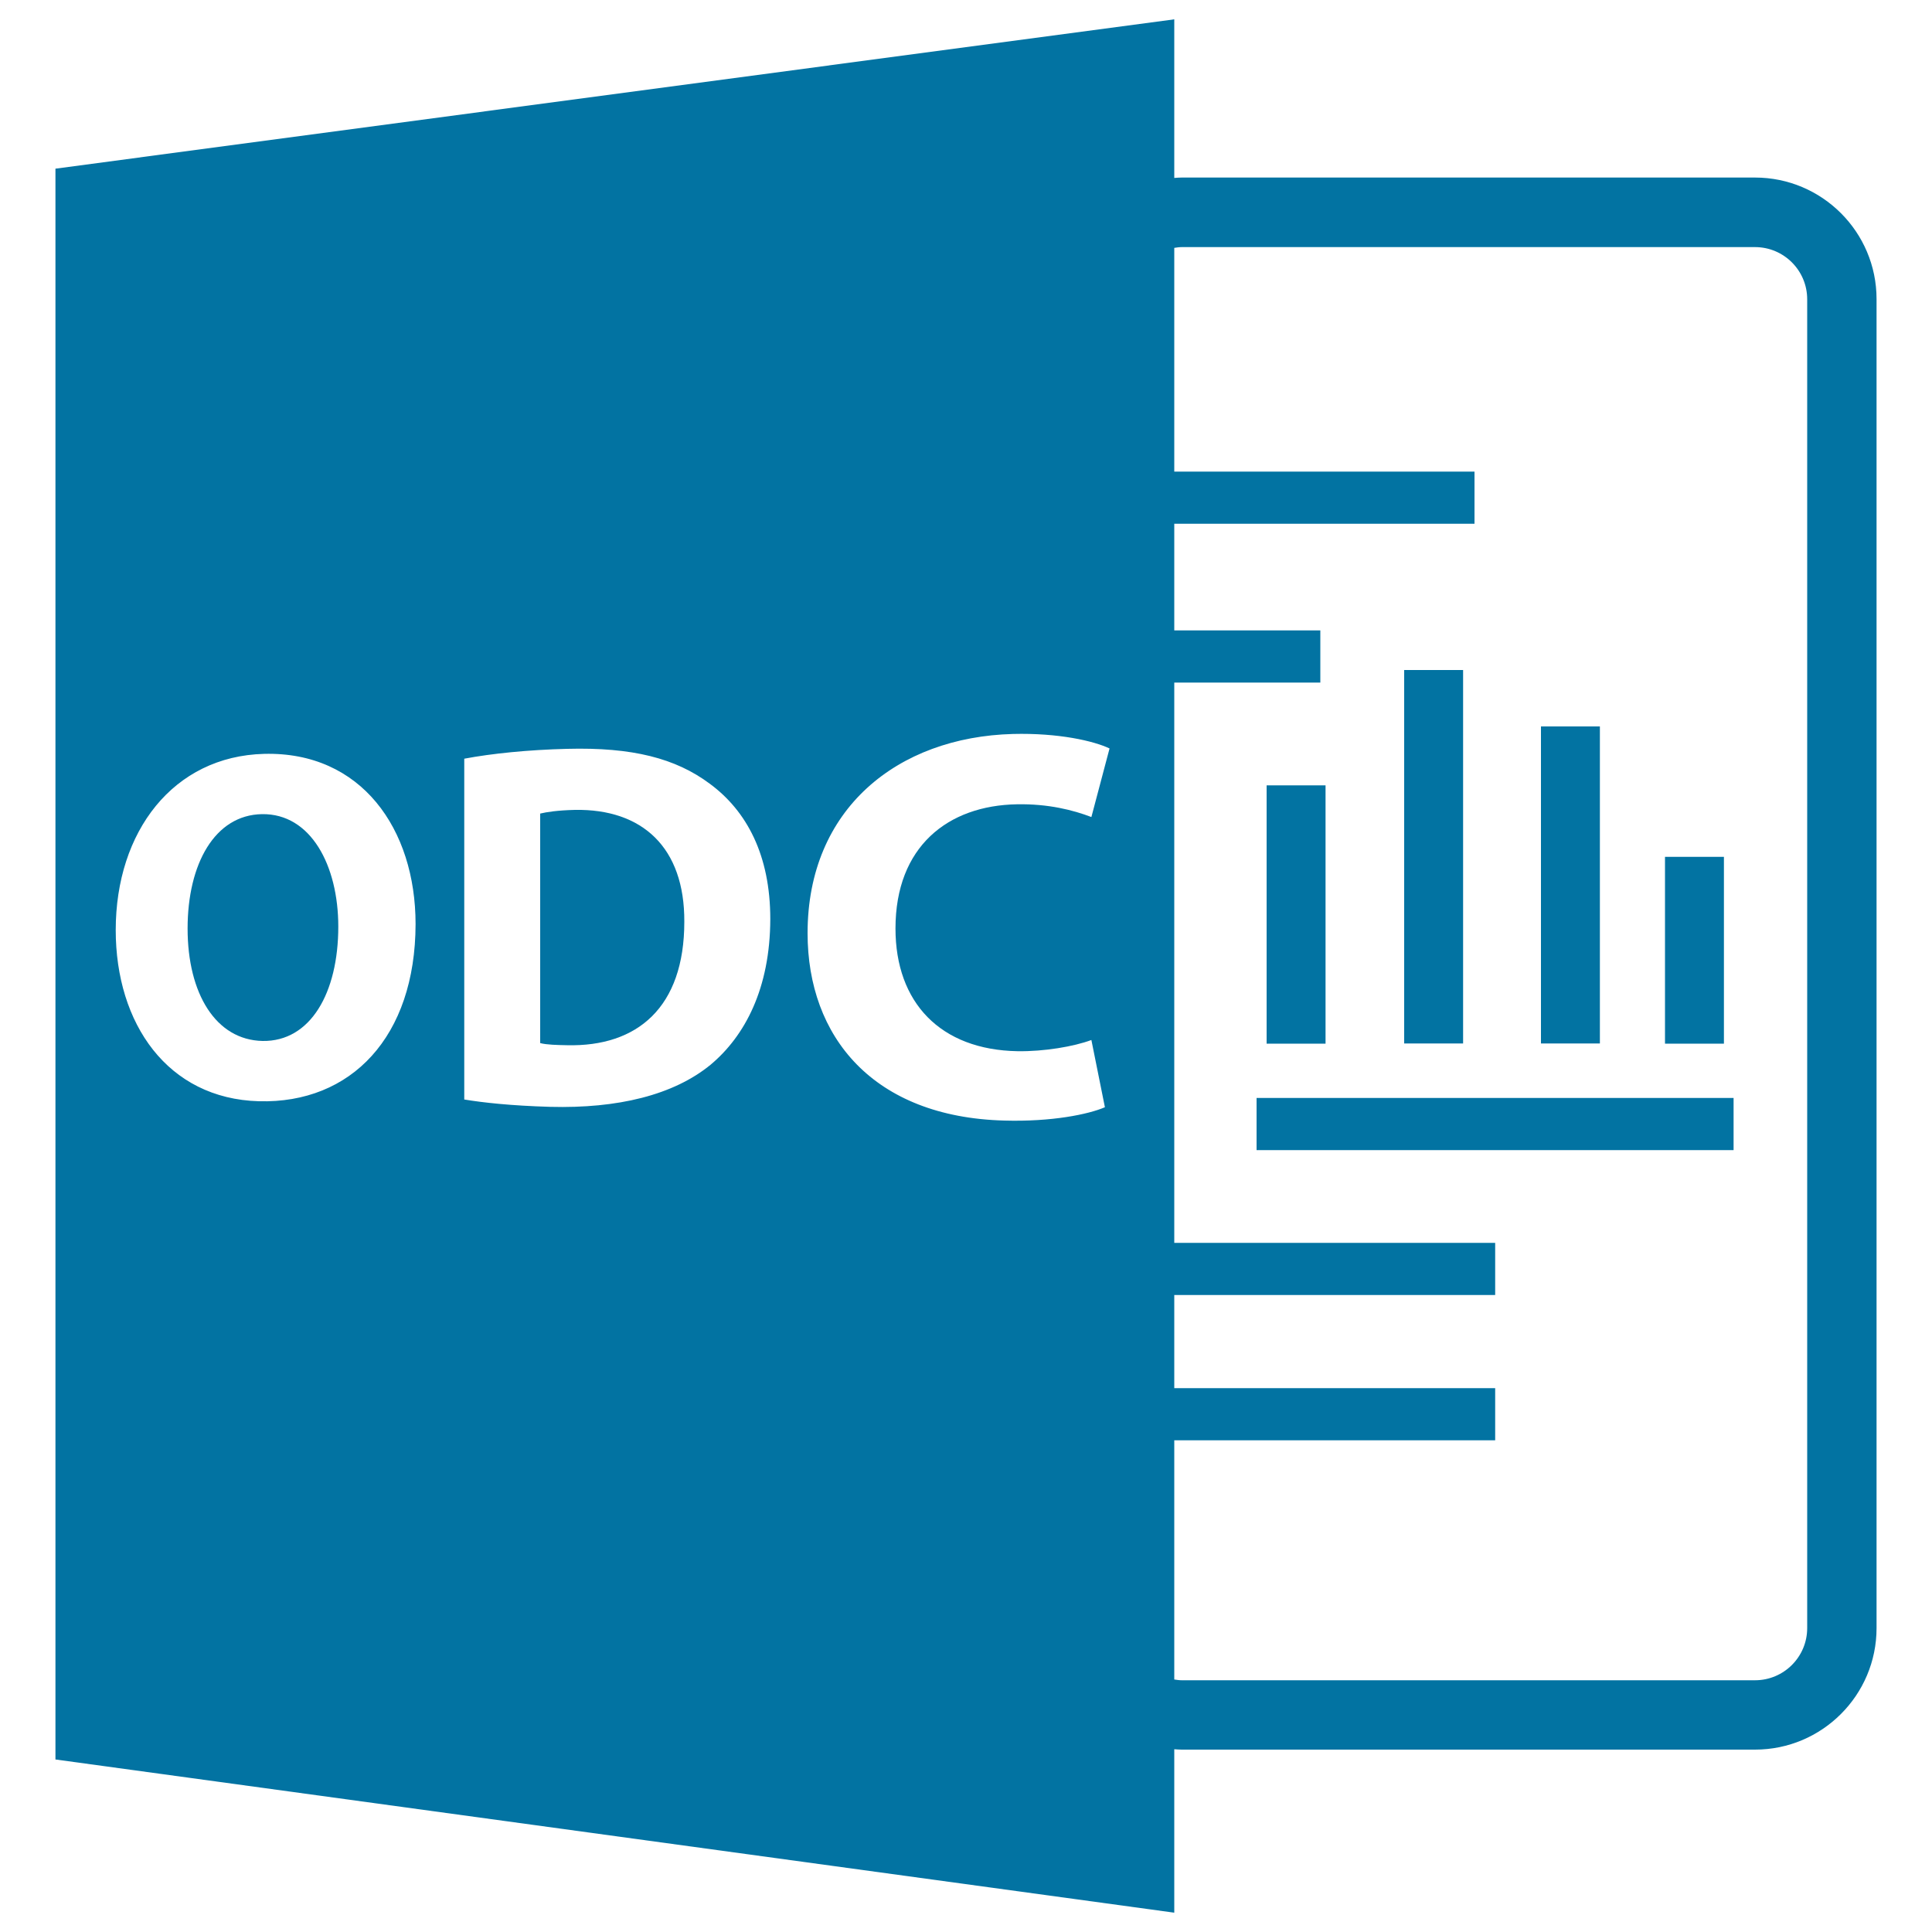 <svg xmlns="http://www.w3.org/2000/svg" viewBox="0 0 1000 1000" style="fill:#0273a2">
<title>ODC Open File Format SVG icon</title>
<g><path d="M297.6,419.2c-8.9,0.2-14.7,1.1-18,1.9v118.8c3.4,0.9,8.9,1,13.8,1.1c36.5,0.9,60.8-19.6,60.8-63.9C354.4,438.6,332.4,418.6,297.6,419.2z"/><path d="M607.8,905.4c1.3,0.1,2.6,0.2,3.9,0.2h296.7c34.7,0,62.9-28.2,62.9-62.9V154.8c0-34.7-28.2-62.9-62.9-62.9H611.7c-1.3,0-2.6,0.1-3.9,0.2V10L28.7,87.3v823.4L607.8,990V905.4z M611.7,127.9h296.7c14.9,0,27,12.1,27,27v687.8c0,14.9-12.1,27-27,27H611.7c-1.3,0-2.6-0.2-3.9-0.4V745.5h166.1v-27H607.8v-48.2h166.1v-27H607.8v-290h75.6v-27h-75.6v-55.2h155.4v-27H607.8V128.3C609.1,128.1,610.3,127.9,611.7,127.9z M134,570c-47.2-1.3-74.1-40.1-74.1-88.6c0-51,29.8-90,76.8-91.2c50.3-1.3,78.4,38.9,78.4,88.1C215,536.7,181.7,571.3,134,570z M367.8,551.1c-19.3,15.8-48.2,22.7-83,21.8c-20.5-0.6-34.8-2.2-44.5-3.8V392.7c14.3-2.7,33.1-4.6,53.2-5.1c33.9-0.9,56.2,4.9,73.8,18c19.2,14.1,31.4,37,31.4,70.1C398.6,511.6,385.6,536.2,367.8,551.1z M519.8,580C452,578.2,418,536.7,418,483c0-64.4,46.6-101.5,106.3-103.1c23.6-0.6,41.8,3.6,50,7.5l-9.4,35.5c-9.4-3.6-22.3-6.9-38.5-6.6c-35.7,0.6-62.9,21.8-62.9,64.3c0,38.3,23.2,62.8,63.2,63.5c13.7,0.2,29.1-2.4,38.2-5.8l7,34.8C563.3,576.8,544.3,580.7,519.8,580z"/><path d="M135.6,421.4c-24.4,0.4-38.5,25.7-38.5,59.2c0,33.7,14.6,57.7,38.8,58.2c24.8,0.4,39.2-24.9,39.2-59.2C175.1,448,160.9,421,135.6,421.4z"/><rect x="650.4" y="568.3" width="246.9" height="27"/><rect x="655.6" y="406.5" width="30.5" height="133.7"/><rect x="726.8" y="346.8" width="30.5" height="193.3"/><rect x="797.6" y="376" width="30.5" height="164.1"/><rect x="861.8" y="443.5" width="30.5" height="96.7"/></g>
</svg>